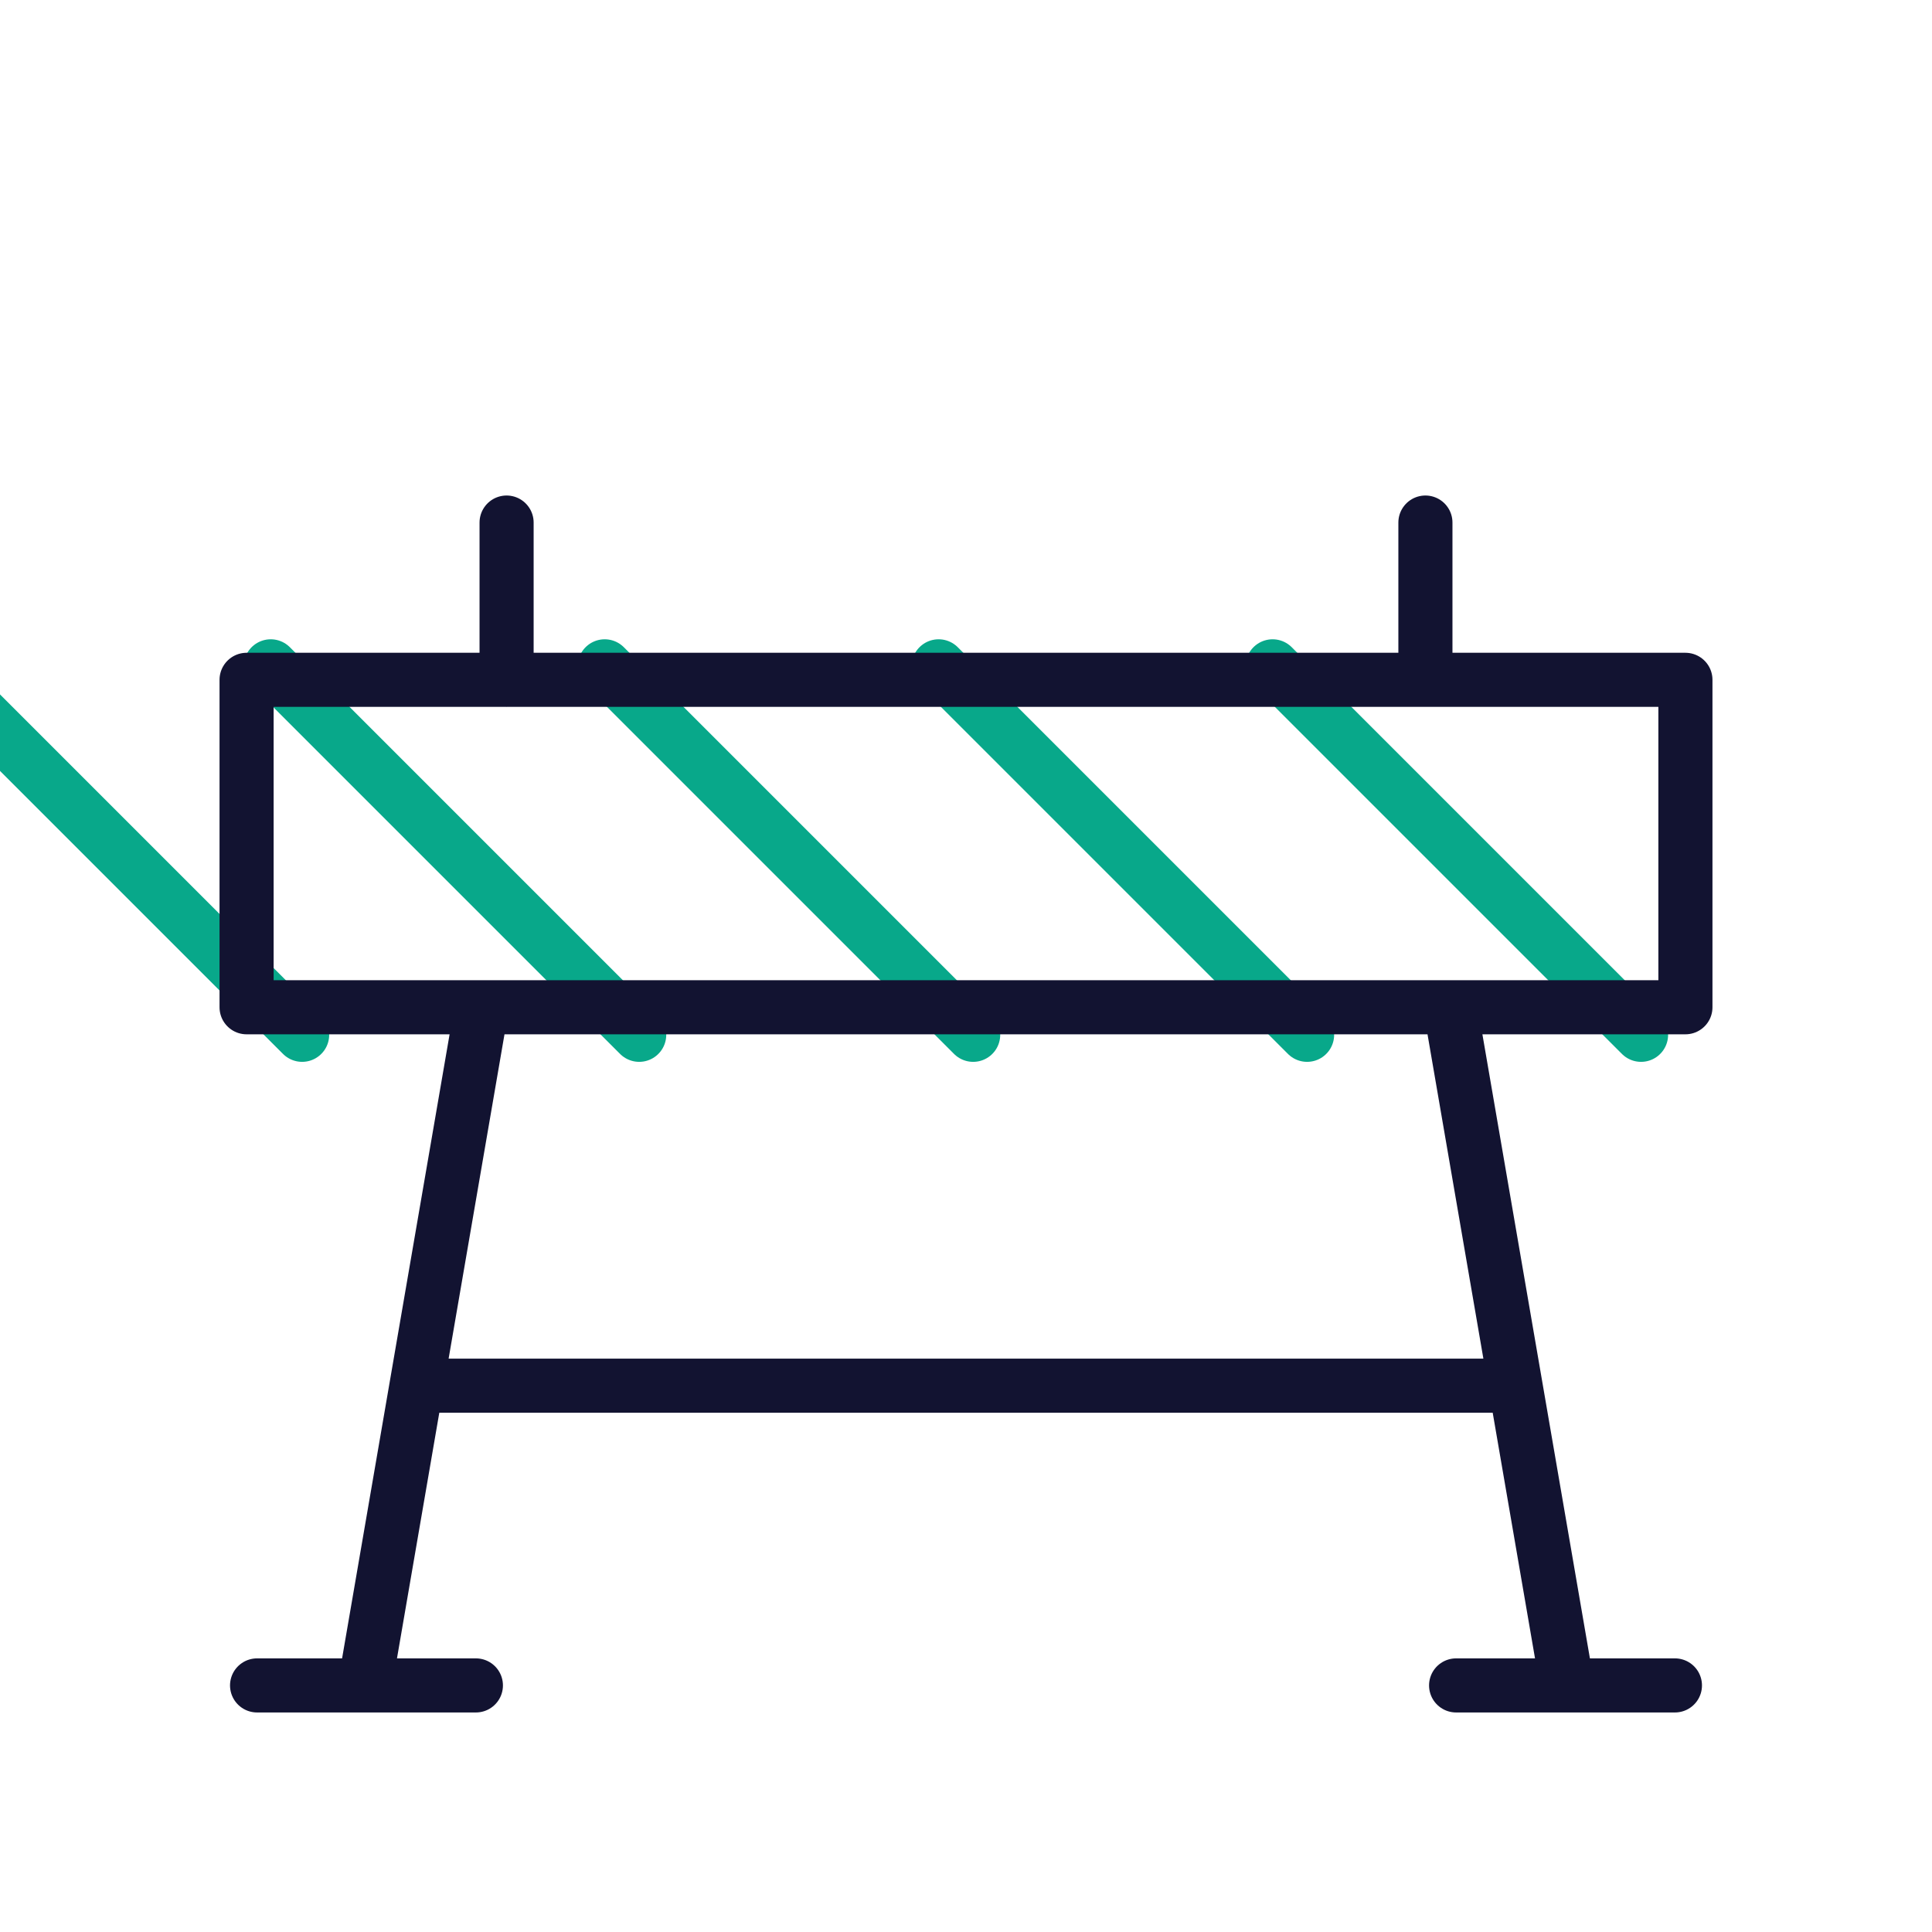 <svg xmlns="http://www.w3.org/2000/svg" width="430" height="430" viewbox="0 0 430 430"><g clip-path="url(#a)" id="gid1"><g clip-path="url(#d)" style="display:block" id="gid2"><g clip-path="url(#e)" style="display:block" transform="translate(-38.5 -25.5)" id="gid3"><path fill="none" stroke="#08A88A" stroke-linecap="round" stroke-linejoin="round" stroke-width="12.04" d="m180.765 255.813-82.01-82.01m156.34 82.01-82.01-82.01m156.33 82.01-82.01-82.01m156.34 82.01-82.01-82.01m-215.99 82.01-82.01-82.01" class="secondary" id="pid1"/></g><path fill="none" stroke="#121331" stroke-linecap="round" stroke-linejoin="round" stroke-width="12.04" d="m348.791 375.119-26.002-150.936m-215.578 0L81.209 375.119M317.25 151.302v-34.998m-204.5 35.006v-35.006M54.881 224.183h320.238v-72.876H54.881v72.876zm269.201 150.936h48.702m-315.568 0h48.702M337.3 308.403H92.7" class="primary" style="display:block" id="pid2"/></g></g></svg>